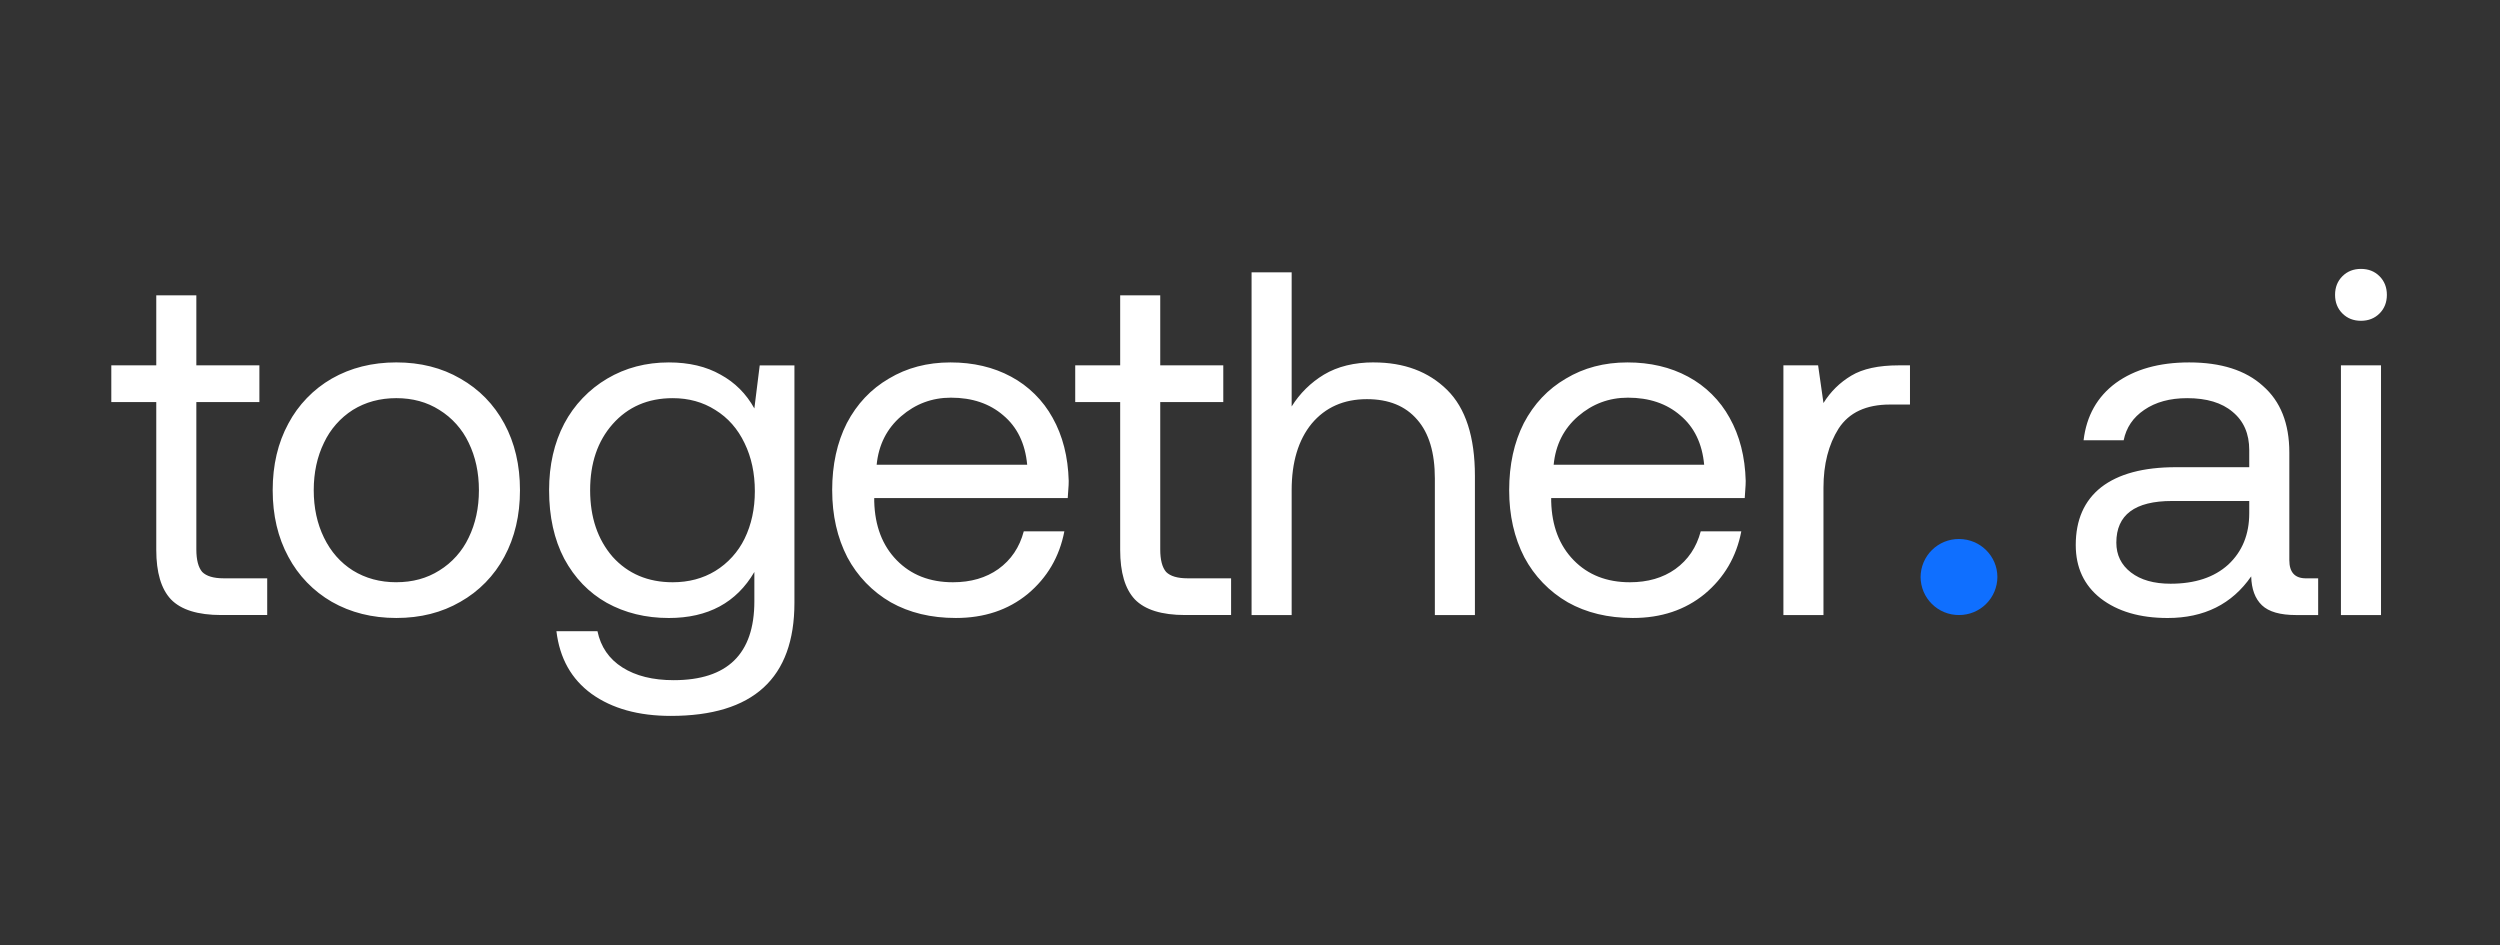 <svg xmlns="http://www.w3.org/2000/svg" xmlns:xlink="http://www.w3.org/1999/xlink" width="1391" zoomAndPan="magnify" viewBox="0 0 1043.25 394.5" height="526" preserveAspectRatio="xMidYMid meet" version="1.0"><rect x="0" y="0" width="1043.25" height="394.5" fill="#333333" stroke="none"/><defs><clipPath id="016e28e9fc"><path d="M 46 112 L 997 112 L 997 298.996 L 46 298.996 Z M 46 112 " clip-rule="nonzero"/></clipPath></defs><g clip-path="url(#016e28e9fc)"><path fill="#ffffff" d="M 65.211 167.781 L 46.449 167.781 L 46.449 152.461 L 65.211 152.461 L 65.211 123.242 L 81.934 123.242 L 81.934 152.461 L 108.242 152.461 L 108.242 167.781 L 81.934 167.781 L 81.934 229.273 C 81.934 233.633 82.754 236.77 84.383 238.676 C 86.145 240.441 89.137 241.332 93.352 241.332 L 111.504 241.332 L 111.504 256.652 L 92.344 256.652 C 82.551 256.652 75.547 254.473 71.332 250.113 C 67.246 245.758 65.211 238.883 65.211 229.477 Z M 165.387 257.883 C 155.32 257.883 146.352 255.633 138.465 251.141 C 134.621 248.922 131.156 246.215 128.07 243.02 C 124.988 239.824 122.406 236.266 120.324 232.344 C 115.965 224.305 113.793 215.047 113.793 204.559 C 113.793 194.07 115.965 184.805 120.324 176.77 C 122.406 172.848 124.988 169.289 128.07 166.098 C 131.156 162.902 134.621 160.199 138.465 157.98 C 146.352 153.484 155.32 151.23 165.387 151.23 C 175.449 151.23 184.352 153.477 192.102 157.98 C 199.988 162.473 206.109 168.738 210.457 176.77 C 214.809 184.805 216.984 194.062 216.984 204.559 C 216.984 215.039 214.809 224.305 210.457 232.344 C 208.355 236.289 205.742 239.855 202.621 243.055 C 199.5 246.25 195.992 248.945 192.102 251.141 C 184.352 255.633 175.449 257.883 165.395 257.883 Z M 165.387 242.961 C 172.184 242.961 178.164 241.332 183.336 238.059 C 185.992 236.418 188.363 234.434 190.445 232.102 C 192.527 229.773 194.234 227.199 195.57 224.375 C 198.426 218.523 199.852 211.91 199.852 204.559 C 199.852 197.199 198.426 190.598 195.57 184.738 C 194.234 181.914 192.527 179.336 190.445 177.008 C 188.363 174.68 185.992 172.695 183.336 171.055 C 178.164 167.781 172.184 166.145 165.387 166.145 C 158.586 166.145 152.539 167.781 147.242 171.055 C 144.629 172.719 142.297 174.715 140.25 177.043 C 138.203 179.367 136.523 181.934 135.203 184.738 C 132.344 190.598 130.922 197.199 130.922 204.559 C 130.922 211.91 132.344 218.516 135.203 224.375 C 138.059 230.227 142.07 234.793 147.242 238.059 C 152.539 241.332 158.586 242.969 165.387 242.969 Z M 331.516 152.469 L 331.516 251.555 C 331.516 283.012 314.32 298.746 279.914 298.746 C 266.457 298.746 255.445 295.688 246.883 289.559 C 238.445 283.426 233.555 274.711 232.195 263.402 L 249.324 263.402 C 250.68 269.938 254.156 274.984 259.727 278.52 C 265.305 282.062 272.445 283.836 281.145 283.836 C 303.578 283.836 314.793 272.871 314.793 250.938 L 314.793 238.688 C 307.316 251.488 295.422 257.891 279.098 257.891 C 269.449 257.891 260.812 255.77 253.199 251.555 C 245.719 247.336 239.801 241.203 235.461 233.168 C 231.246 225.129 229.137 215.598 229.137 204.57 C 229.137 194.082 231.246 184.812 235.461 176.777 C 237.523 172.875 240.082 169.328 243.129 166.137 C 246.176 162.945 249.602 160.23 253.402 157.988 C 261.016 153.492 269.586 151.238 279.098 151.238 C 287.527 151.238 294.734 152.941 300.719 156.352 C 306.707 159.617 311.395 164.32 314.793 170.441 L 317.031 152.469 Z M 280.727 242.977 C 287.391 242.977 293.309 241.406 298.473 238.27 C 301.113 236.652 303.473 234.695 305.555 232.402 C 307.637 230.109 309.355 227.574 310.715 224.789 C 313.566 218.941 314.996 212.328 314.996 204.977 C 314.996 197.48 313.566 190.816 310.715 184.949 C 307.859 178.953 303.781 174.324 298.473 171.062 C 293.309 167.789 287.391 166.152 280.734 166.152 C 270.391 166.152 262.039 169.766 255.648 176.988 C 249.391 184.066 246.262 193.266 246.262 204.57 C 246.262 215.871 249.398 225.129 255.648 232.352 C 262.039 239.434 270.402 242.977 280.734 242.977 Z M 347.266 204.57 C 347.266 193.945 349.309 184.609 353.387 176.574 C 357.602 168.543 363.453 162.344 370.93 157.988 C 378.41 153.492 386.973 151.238 396.621 151.238 C 406.141 151.238 414.57 153.215 421.91 157.172 C 425.57 159.133 428.875 161.574 431.824 164.492 C 434.773 167.41 437.25 170.688 439.25 174.324 C 443.465 181.82 445.703 190.605 445.973 200.684 L 445.93 202.473 C 445.871 203.863 445.754 205.652 445.566 207.832 L 364.816 207.832 L 364.816 209.266 C 365.09 219.48 368.207 227.648 374.195 233.777 C 380.18 239.906 387.996 242.977 397.656 242.977 C 405.133 242.977 411.449 241.137 416.621 237.465 C 421.922 233.648 425.457 228.395 427.219 221.73 L 444.152 221.73 C 442.117 232.352 437.012 241.059 428.855 247.875 C 420.699 254.551 410.711 257.883 398.875 257.883 C 388.539 257.883 379.504 255.711 371.746 251.352 C 367.898 249.133 364.434 246.426 361.348 243.23 C 358.266 240.035 355.684 236.477 353.602 232.555 C 349.387 224.383 347.273 215.047 347.273 204.57 Z M 428.645 193.945 C 427.828 185.086 424.488 178.207 418.648 173.309 C 412.941 168.398 405.668 165.949 396.824 165.949 C 388.938 165.949 382.012 168.543 376.027 173.715 C 370.039 178.887 366.648 185.637 365.828 193.945 Z M 467.449 167.789 L 448.688 167.789 L 448.688 152.461 L 467.449 152.461 L 467.449 123.242 L 484.168 123.242 L 484.168 152.461 L 510.477 152.461 L 510.477 167.781 L 484.168 167.781 L 484.168 229.273 C 484.168 233.633 484.984 236.77 486.621 238.676 C 488.383 240.441 491.367 241.332 495.59 241.332 L 513.734 241.332 L 513.734 256.652 L 494.574 256.652 C 484.781 256.652 477.785 254.473 473.562 250.113 C 469.484 245.758 467.449 238.883 467.449 229.477 L 467.449 167.781 Z M 573.262 151.238 C 585.91 151.238 596.109 155.055 603.859 162.684 C 611.609 170.316 615.484 182.297 615.484 198.633 L 615.484 256.66 L 598.766 256.66 L 598.766 199.66 C 598.766 188.898 596.305 180.727 591.422 175.148 C 586.523 169.426 579.52 166.566 570.414 166.566 C 560.766 166.566 553.082 169.969 547.367 176.777 C 541.797 183.594 539.008 192.852 539.008 204.57 L 539.008 256.66 L 522.281 256.66 L 522.281 113.652 L 539.008 113.652 L 539.008 169.613 C 540.695 166.898 542.676 164.422 544.949 162.176 C 547.227 159.934 549.73 157.984 552.465 156.336 C 558.18 152.926 565.113 151.223 573.27 151.223 Z M 629.777 204.57 C 629.777 193.945 631.812 184.609 635.891 176.574 C 640.105 168.543 645.957 162.344 653.434 157.988 C 660.914 153.492 669.477 151.238 679.125 151.238 C 688.645 151.238 697.074 153.215 704.414 157.172 C 708.074 159.133 711.379 161.574 714.328 164.492 C 717.277 167.41 719.754 170.688 721.754 174.324 C 725.969 181.82 728.215 190.605 728.484 200.684 L 728.434 202.473 C 728.375 203.863 728.258 205.652 728.078 207.832 L 647.312 207.832 L 647.312 209.266 C 647.586 219.48 650.711 227.648 656.699 233.777 C 662.676 239.906 670.492 242.977 680.148 242.977 C 687.629 242.977 693.953 241.137 699.117 237.465 C 704.414 233.648 707.949 228.395 709.715 221.73 L 726.645 221.73 C 724.613 232.352 719.508 241.059 711.352 247.875 C 703.195 254.551 693.207 257.883 681.371 257.883 C 671.043 257.883 661.996 255.711 654.25 251.352 C 650.402 249.133 646.938 246.426 643.852 243.23 C 640.77 240.035 638.188 236.477 636.105 232.555 C 631.883 224.383 629.777 215.047 629.777 204.57 Z M 711.148 193.945 C 710.332 185.086 707 178.207 701.16 173.309 C 695.445 168.398 688.172 165.949 679.336 165.949 C 671.449 165.949 664.516 168.543 658.531 173.715 C 652.551 178.887 649.152 185.637 648.34 193.945 Z M 797.035 152.469 L 797.035 168.816 L 788.676 168.816 C 778.746 168.816 771.609 172.148 767.258 178.82 C 763.043 185.5 760.934 193.742 760.934 203.543 L 760.934 256.66 L 744.215 256.66 L 744.215 152.461 L 758.695 152.461 L 760.934 168.188 C 763.883 163.434 767.758 159.621 772.559 156.75 C 777.32 153.891 783.918 152.461 792.348 152.461 L 797.035 152.461 Z M 967.367 241.34 L 967.367 256.66 L 958.188 256.66 C 951.523 256.66 946.766 255.305 943.906 252.574 C 941.059 249.852 939.559 245.832 939.422 240.516 C 931.402 252.098 919.777 257.891 904.551 257.891 C 892.996 257.891 883.684 255.16 876.613 249.715 C 869.68 244.266 866.211 236.848 866.211 227.445 C 866.211 216.957 869.746 208.926 876.809 203.34 C 884.016 197.75 894.426 194.961 908.02 194.961 L 938.609 194.961 L 938.609 187.816 C 938.609 181 936.305 175.691 931.672 171.875 C 927.188 168.059 920.863 166.152 912.707 166.152 C 905.5 166.152 899.523 167.789 894.766 171.062 C 890.137 174.199 887.289 178.414 886.203 183.727 L 869.477 183.727 C 870.695 173.512 875.18 165.543 882.93 159.82 C 890.816 154.105 901.016 151.238 913.531 151.238 C 926.848 151.238 937.117 154.512 944.316 161.047 C 951.656 167.449 955.336 176.707 955.336 188.832 L 955.336 233.777 C 955.336 238.82 957.645 241.34 962.273 241.34 Z M 938.609 209.062 L 906.391 209.062 C 890.891 209.062 883.145 214.844 883.145 226.426 C 883.145 231.598 885.176 235.754 889.254 238.891 C 893.332 242.027 898.836 243.586 905.781 243.586 C 915.973 243.586 923.992 240.934 929.844 235.617 C 935.691 230.172 938.609 223.02 938.609 214.168 Z M 985.23 112.211 C 988.359 112.211 990.945 113.23 992.98 115.273 C 995.016 117.316 996.043 119.91 996.043 123.039 C 996.043 126.176 995.023 128.762 992.98 130.805 C 990.945 132.84 988.359 133.867 985.23 133.867 C 982.105 133.867 979.52 132.848 977.484 130.805 C 975.449 128.762 974.422 126.176 974.422 123.039 C 974.422 119.902 975.441 117.316 977.484 115.273 C 979.52 113.238 982.105 112.211 985.23 112.211 Z M 976.871 152.461 L 993.594 152.461 L 993.594 256.66 L 976.871 256.66 L 976.871 152.453 Z M 976.871 152.461 " fill-opacity="1" fill-rule="evenodd"/></g><path fill="#0f6fff" d="M 833.508 240.789 C 833.508 241.312 833.477 241.832 833.426 242.352 C 833.371 242.871 833.293 243.387 833.188 243.898 C 833.082 244.41 832.953 244.914 832.797 245.414 C 832.645 245.91 832.465 246.402 832.266 246.883 C 832.062 247.363 831.836 247.836 831.586 248.293 C 831.34 248.754 831.07 249.199 830.777 249.633 C 830.484 250.066 830.172 250.48 829.84 250.883 C 829.504 251.285 829.152 251.672 828.781 252.039 C 828.41 252.406 828.023 252.754 827.617 253.082 C 827.211 253.414 826.793 253.723 826.355 254.008 C 825.922 254.297 825.473 254.562 825.008 254.805 C 824.547 255.051 824.074 255.27 823.594 255.469 C 823.109 255.664 822.617 255.84 822.117 255.988 C 821.617 256.137 821.109 256.262 820.598 256.359 C 820.086 256.461 819.566 256.535 819.047 256.582 C 818.527 256.633 818.008 256.656 817.484 256.652 C 816.961 256.656 816.441 256.633 815.922 256.582 C 815.402 256.535 814.887 256.461 814.371 256.363 C 813.859 256.262 813.352 256.141 812.852 255.988 C 812.352 255.84 811.859 255.668 811.375 255.469 C 810.895 255.273 810.422 255.051 809.957 254.809 C 809.496 254.566 809.047 254.301 808.613 254.012 C 808.176 253.723 807.758 253.414 807.352 253.086 C 806.945 252.758 806.559 252.406 806.188 252.039 C 805.816 251.672 805.461 251.289 805.129 250.887 C 804.797 250.484 804.484 250.066 804.191 249.633 C 803.898 249.203 803.629 248.754 803.379 248.297 C 803.133 247.836 802.906 247.367 802.703 246.887 C 802.5 246.402 802.324 245.914 802.168 245.414 C 802.016 244.914 801.887 244.41 801.781 243.898 C 801.676 243.387 801.598 242.871 801.547 242.352 C 801.492 241.832 801.465 241.312 801.461 240.789 C 801.465 240.266 801.492 239.746 801.547 239.227 C 801.598 238.707 801.676 238.191 801.781 237.68 C 801.887 237.168 802.016 236.664 802.168 236.164 C 802.324 235.664 802.5 235.176 802.703 234.691 C 802.906 234.211 803.133 233.742 803.379 233.281 C 803.629 232.82 803.898 232.375 804.191 231.945 C 804.484 231.512 804.797 231.094 805.129 230.691 C 805.461 230.289 805.816 229.906 806.188 229.539 C 806.559 229.168 806.945 228.82 807.352 228.492 C 807.758 228.164 808.176 227.855 808.613 227.566 C 809.047 227.277 809.496 227.012 809.957 226.77 C 810.422 226.523 810.895 226.305 811.375 226.105 C 811.859 225.91 812.352 225.738 812.852 225.586 C 813.352 225.438 813.859 225.316 814.371 225.215 C 814.887 225.117 815.402 225.043 815.922 224.992 C 816.441 224.945 816.961 224.922 817.484 224.926 C 826.336 224.926 833.508 232.031 833.508 240.781 Z M 833.508 240.789 " fill-opacity="1" fill-rule="evenodd"/></svg>